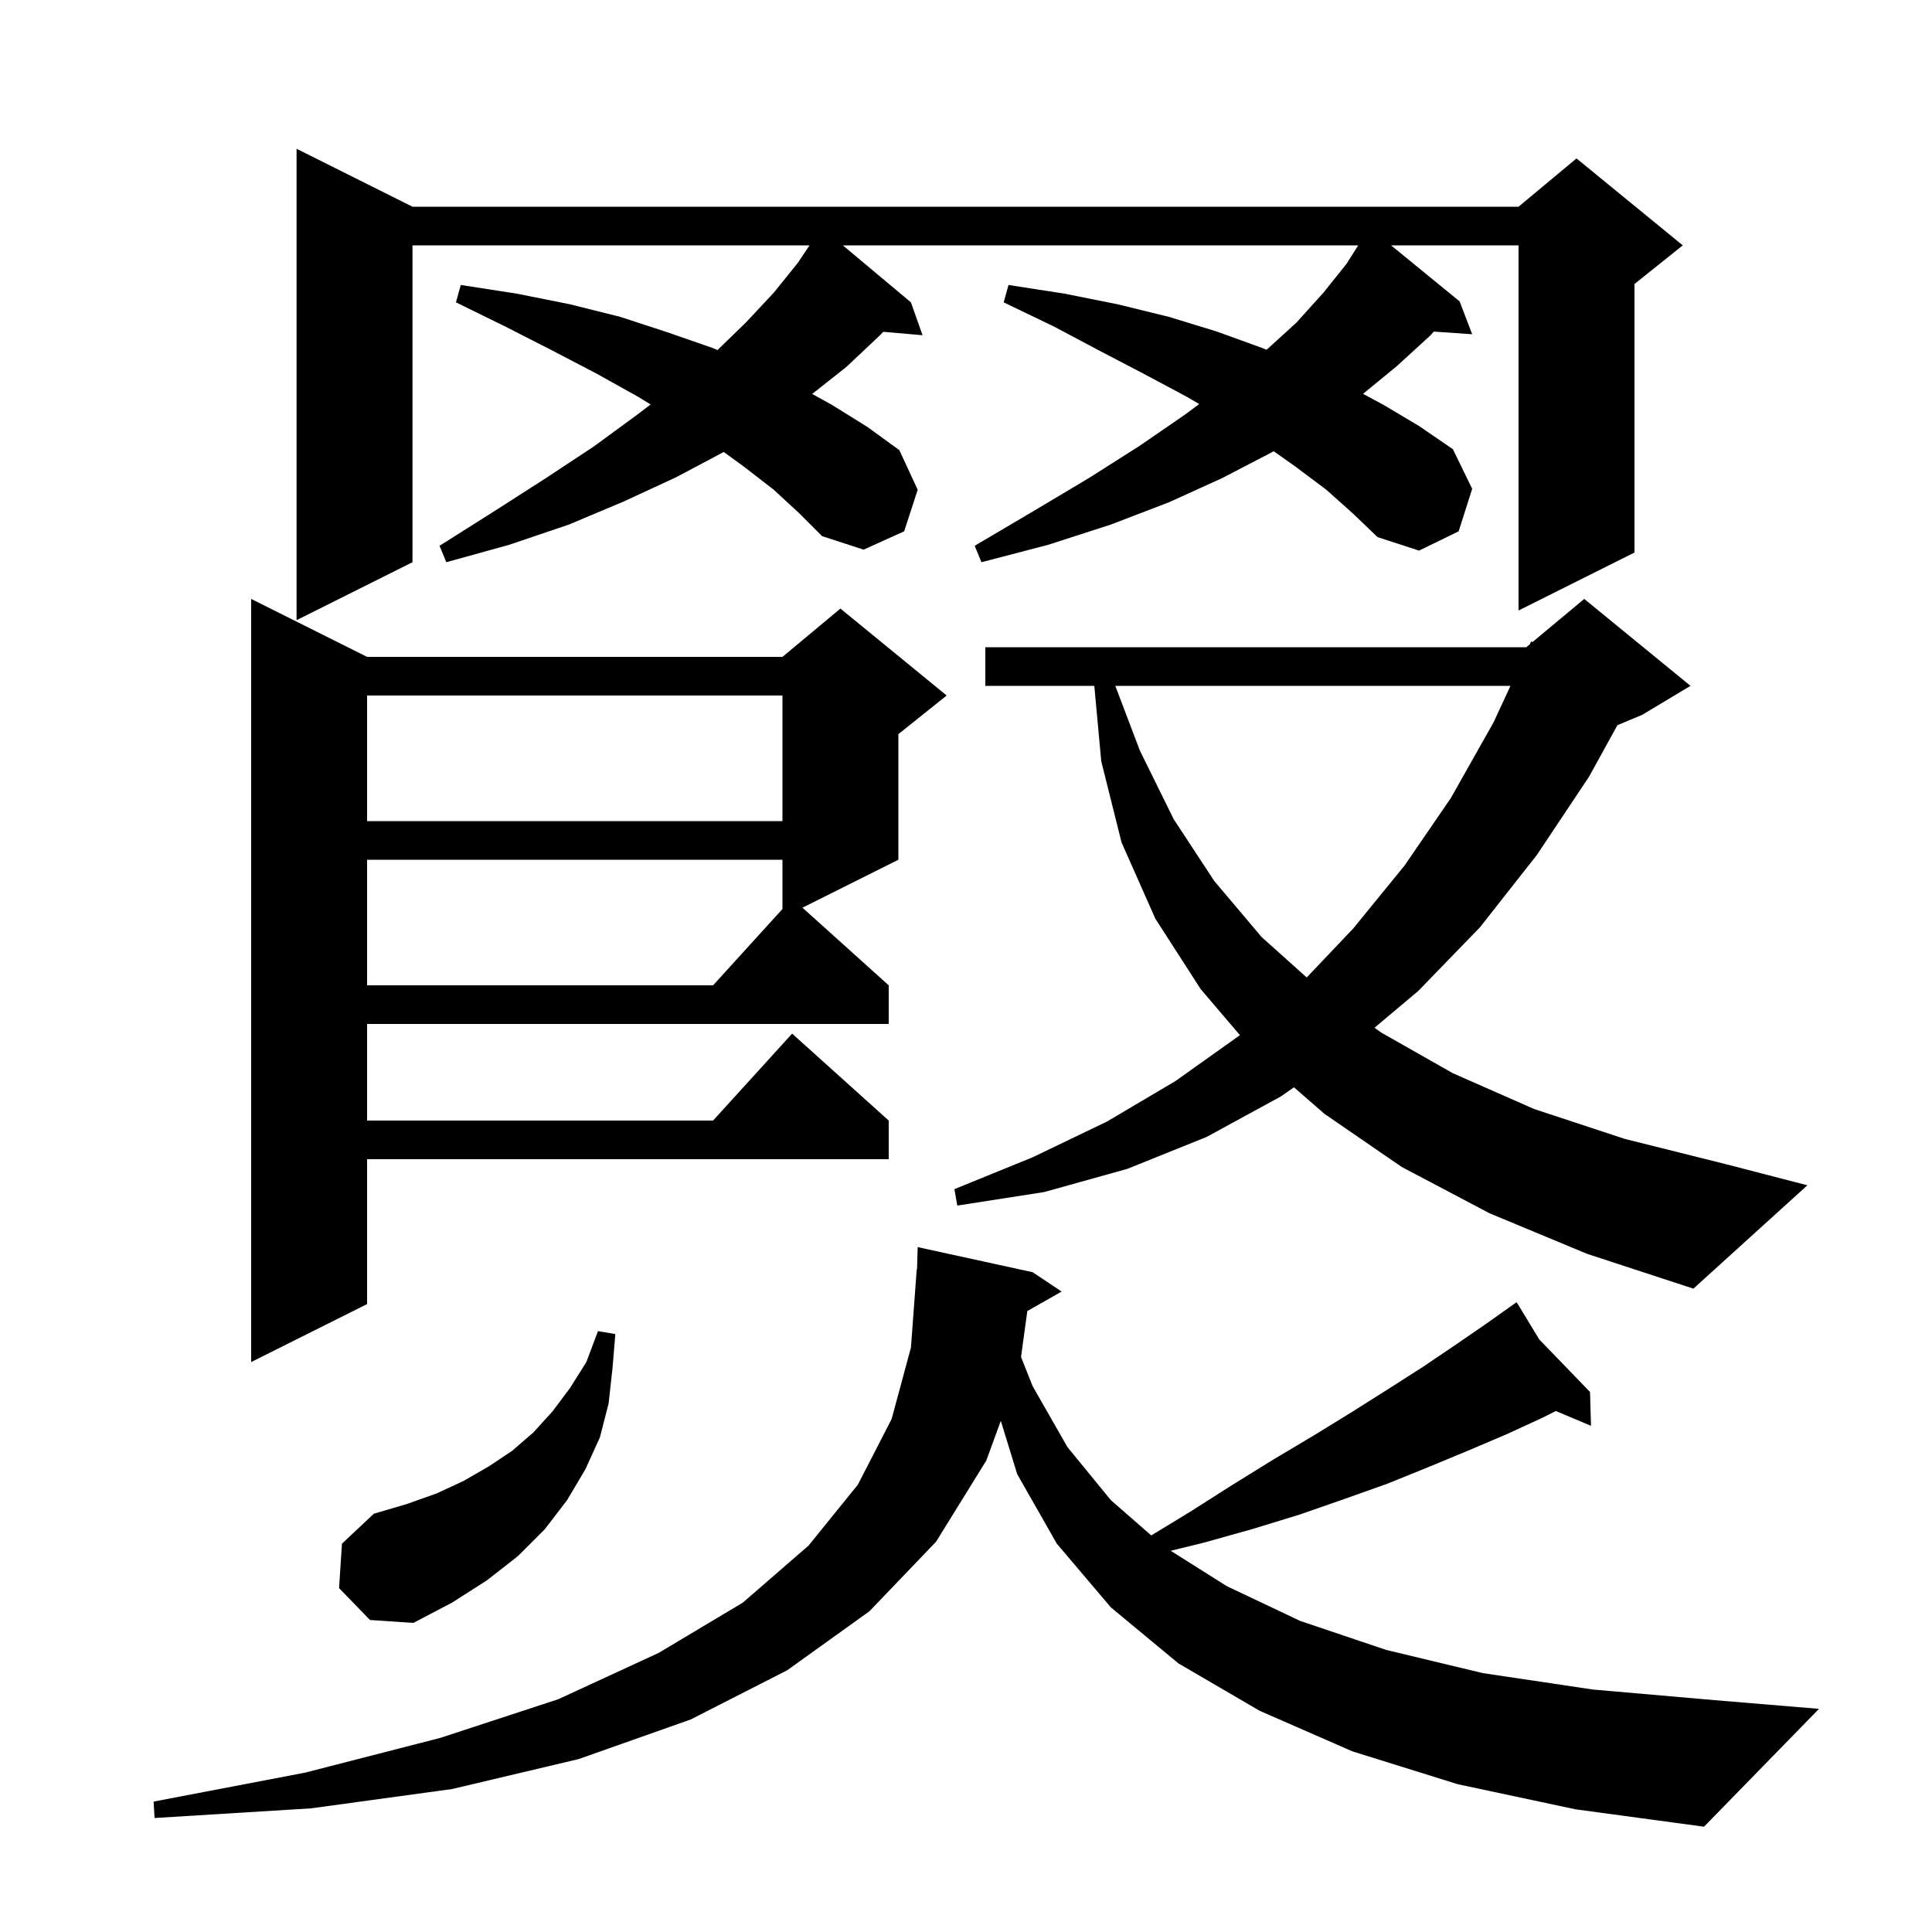 <svg xmlns="http://www.w3.org/2000/svg" xmlns:xlink="http://www.w3.org/1999/xlink" version="1.1" baseProfile="full" viewBox="0 0 200 200" width="200" height="200"><g fill="currentColor"><path d="M 150.9 184.7 L 140.0 181.3 L 130.4 177.1 L 122.0 172.2 L 115.0 166.4 L 109.4 159.8 L 105.3 152.6 L 103.604 147.087 L 102.1 151.2 L 96.9 159.6 L 90.0 166.8 L 81.5 172.9 L 71.5 178.0 L 59.9 182.1 L 46.8 185.2 L 32.2 187.2 L 16.0 188.2 L 15.9 186.5 L 31.6 183.5 L 45.6 179.9 L 57.8 175.9 L 68.2 171.1 L 76.9 165.9 L 83.7 160.0 L 88.8 153.7 L 92.3 146.9 L 94.3 139.5 L 94.9 131.4 L 94.93 131.401 L 95.0 129.1 L 106.9 131.7 L 109.9 133.7 L 106.348 135.72 L 105.696 140.47 L 106.9 143.5 L 110.5 149.8 L 115.0 155.3 L 119.179 158.947 L 123.2 156.5 L 127.6 153.7 L 131.8 151.1 L 136.0 148.6 L 139.9 146.2 L 143.7 143.8 L 147.3 141.5 L 150.7 139.2 L 153.9 137.0 L 156.167 135.391 L 156.1 135.3 L 156.179 135.382 L 157.0 134.8 L 159.348 138.662 L 164.6 144.1 L 164.7 147.6 L 161.063 146.069 L 159.6 146.8 L 155.9 148.5 L 151.9 150.2 L 147.8 151.9 L 143.6 153.6 L 139.1 155.2 L 134.5 156.8 L 129.6 158.3 L 124.6 159.7 L 121.191 160.536 L 127.0 164.2 L 134.6 167.8 L 143.5 170.8 L 153.5 173.2 L 164.9 174.9 L 177.5 176.0 L 188.3 176.9 L 176.4 189.1 L 163.1 187.3 Z M 35.1 164.4 L 35.4 159.8 L 38.7 156.7 L 42.1 155.7 L 45.2 154.6 L 48.0 153.3 L 50.6 151.8 L 53.0 150.2 L 55.2 148.3 L 57.2 146.1 L 59.0 143.7 L 60.7 141.0 L 61.9 137.8 L 63.7 138.1 L 63.4 141.7 L 63.0 145.3 L 62.1 148.8 L 60.6 152.1 L 58.7 155.3 L 56.4 158.3 L 53.6 161.1 L 50.4 163.6 L 46.8 165.9 L 42.8 168.0 L 38.3 167.7 Z M 38.0 68.0 L 81.0 68.0 L 87.0 63.0 L 98.0 72.0 L 93.0 76.0 L 93.0 89.0 L 83.071 93.964 L 92.0 102.0 L 92.0 106.0 L 38.0 106.0 L 38.0 116.0 L 73.818 116.0 L 82.0 107.0 L 92.0 116.0 L 92.0 120.0 L 38.0 120.0 L 38.0 135.0 L 26.0 141.0 L 26.0 62.0 Z M 154.2 125.6 L 145.1 120.8 L 137.1 115.3 L 133.951 112.556 L 132.6 113.5 L 124.9 117.7 L 116.7 121.0 L 108.1 123.4 L 99.1 124.8 L 98.8 123.1 L 106.9 119.8 L 114.6 116.1 L 121.7 111.9 L 128.3 107.2 L 128.355 107.154 L 124.3 102.4 L 119.6 95.1 L 116.1 87.2 L 114.0 78.8 L 113.283 71.0 L 102.0 71.0 L 102.0 67.0 L 158.0 67.0 L 158.361 66.699 L 158.5 66.4 L 158.641 66.466 L 164.0 62.0 L 175.0 71.0 L 170.0 74.0 L 167.435 75.069 L 164.5 80.4 L 159.1 88.5 L 153.2 96.0 L 146.8 102.6 L 142.288 106.393 L 143.0 106.9 L 150.4 111.1 L 158.8 114.8 L 168.2 117.9 L 178.6 120.5 L 187.1 122.7 L 175.3 133.4 L 164.3 129.8 Z M 38.0 89.0 L 38.0 102.0 L 73.818 102.0 L 81.0 94.1 L 81.0 89.0 Z M 115.456 71.0 L 118.0 77.7 L 121.5 84.8 L 125.7 91.2 L 130.6 97.0 L 135.271 101.188 L 140.1 96.1 L 145.4 89.6 L 150.2 82.6 L 154.6 74.8 L 156.364 71.0 Z M 38.0 72.0 L 38.0 85.0 L 81.0 85.0 L 81.0 72.0 Z M 137.3 50.7 L 134.1 48.3 L 131.849 46.711 L 131.7 46.8 L 126.5 49.5 L 121.0 52.0 L 115.0 54.3 L 108.5 56.4 L 101.6 58.2 L 100.9 56.5 L 107.0 52.9 L 112.7 49.5 L 117.9 46.2 L 122.7 42.9 L 124.142 41.827 L 122.9 41.1 L 118.6 38.8 L 114.0 36.4 L 109.1 33.8 L 103.9 31.3 L 104.4 29.5 L 110.2 30.4 L 115.7 31.5 L 121.0 32.8 L 125.9 34.3 L 130.6 36.0 L 131.12 36.208 L 134.2 33.4 L 137.0 30.3 L 139.4 27.3 L 140.603 25.4 L 87.251 25.4 L 94.3 31.3 L 95.5 34.7 L 91.43 34.349 L 91.1 34.7 L 87.6 38.0 L 84.076 40.782 L 86.1 41.9 L 89.8 44.2 L 93.1 46.6 L 95.0 50.7 L 93.6 55.0 L 89.4 56.9 L 85.1 55.5 L 82.7 53.1 L 80.1 50.7 L 77.0 48.3 L 74.92 46.788 L 74.9 46.8 L 70.0 49.4 L 64.6 51.9 L 58.9 54.3 L 52.7 56.4 L 46.2 58.2 L 45.5 56.5 L 51.2 52.9 L 56.5 49.5 L 61.5 46.2 L 66.0 42.9 L 67.352 41.87 L 66.1 41.1 L 61.8 38.7 L 57.2 36.3 L 52.3 33.8 L 47.2 31.3 L 47.7 29.5 L 53.5 30.4 L 59.0 31.5 L 64.2 32.8 L 69.1 34.4 L 73.7 36.0 L 74.276 36.236 L 77.2 33.4 L 80.1 30.3 L 82.6 27.2 L 83.8 25.4 L 42.7 25.4 L 42.7 58.2 L 30.7 64.2 L 30.7 15.4 L 42.7 21.4 L 157.2 21.4 L 163.2 16.4 L 174.2 25.4 L 169.2 29.4 L 169.2 57.2 L 157.2 63.2 L 157.2 25.4 L 144.003 25.4 L 151.1 31.2 L 152.4 34.6 L 148.421 34.326 L 148.1 34.7 L 144.6 37.9 L 141.102 40.77 L 143.2 41.9 L 146.9 44.1 L 150.4 46.5 L 152.4 50.6 L 151.0 55.0 L 146.9 57.0 L 142.6 55.6 L 140.1 53.2 Z "/></g></svg>